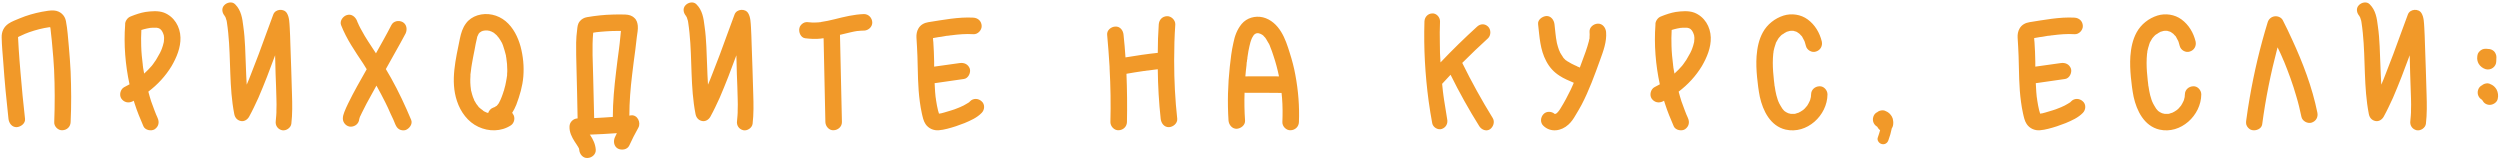 <?xml version="1.0" encoding="UTF-8"?> <svg xmlns="http://www.w3.org/2000/svg" width="1478" height="94" viewBox="0 0 1478 94" fill="none"> <path d="M41.754 42.372C41.467 37.385 41.179 32.492 40.699 27.505C40.22 22.517 39.932 17.337 38.973 12.445C38.301 8.896 35.52 6.498 31.971 6.21C29.572 6.018 27.078 6.594 24.68 6.978C20.268 7.841 15.856 9.088 11.731 10.814C9.429 11.774 7.031 12.637 5.017 13.98C2.235 15.898 0.892 18.68 0.988 22.133C1.084 27.025 1.563 32.013 1.947 36.905C2.714 48.032 3.77 59.159 5.017 70.285C5.304 72.779 7.031 75.273 9.909 75.177C12.307 74.986 15.088 72.971 14.801 70.285C13.745 61.077 12.882 51.965 12.115 42.756C11.731 38.152 11.347 33.548 11.06 28.944C10.964 26.641 10.772 24.339 10.676 22.133C10.676 22.037 10.676 22.037 10.676 21.941C11.06 21.653 11.539 21.462 12.019 21.27C12.498 21.078 12.978 20.79 13.458 20.598C13.745 20.502 13.937 20.407 14.129 20.311C14.129 20.311 14.417 20.215 14.513 20.119C14.609 20.119 14.609 20.023 14.705 20.023C14.896 19.927 15.184 19.831 15.472 19.735C16.047 19.543 16.623 19.255 17.199 19.064C19.213 18.392 21.227 17.721 23.242 17.241C25.16 16.762 27.078 16.378 29.093 16.09C29.189 16.09 29.285 16.09 29.477 16.09C29.572 16.09 29.668 16.09 29.668 15.994C29.764 16.378 29.764 16.666 29.86 16.953C29.956 18.2 30.148 19.351 30.244 20.598C30.532 22.805 30.724 25.011 30.915 27.313C31.395 31.821 31.683 36.425 31.971 41.029C32.45 51.389 32.45 61.844 32.066 72.204C31.875 74.698 34.368 77.192 36.862 77C39.644 76.904 41.658 74.89 41.754 72.204C42.234 62.228 42.138 52.348 41.754 42.372ZM10.005 22.325C10.005 22.325 10.1 22.229 10.196 22.229C10.1 22.325 10.005 22.325 10.005 22.325ZM10.676 21.462V21.366V21.462ZM29.381 14.172C29.381 14.268 29.381 14.363 29.381 14.459C29.381 14.363 29.381 14.268 29.381 14.172ZM101.417 39.111C104.39 34.027 106.884 28.08 106.692 22.133C106.501 15.802 103.047 9.855 96.908 7.457C93.455 6.21 89.522 6.594 85.973 7.073C83.096 7.553 80.314 8.512 77.628 9.567C77.436 9.663 77.341 9.759 77.149 9.759C76.189 10.143 75.422 10.814 74.847 11.678C74.271 12.541 73.887 13.5 73.983 14.651C73.12 26.354 74.079 38.344 76.573 49.854C75.518 50.43 74.463 51.005 73.504 51.485C71.201 52.636 70.338 56.089 71.681 58.199C73.216 60.502 75.902 61.173 78.396 59.926C78.587 59.83 78.875 59.638 79.067 59.542C79.259 60.118 79.451 60.789 79.643 61.365C81.081 65.873 82.904 70.285 84.822 74.698C85.877 77 89.427 77.671 91.441 76.424C93.839 74.794 94.319 72.204 93.168 69.71C92.976 69.326 92.784 68.847 92.592 68.367C92.592 68.271 92.496 68.079 92.4 67.983C92.016 67.12 91.729 66.161 91.345 65.298C90.674 63.475 90.002 61.653 89.331 59.83C88.755 57.912 88.18 56.089 87.7 54.171C93.168 50.046 97.868 44.962 101.417 39.111ZM97.004 21.749C97.004 21.653 96.908 21.462 96.908 21.462C97.004 21.558 97.004 21.749 97.004 21.749ZM91.249 36.809C91.057 37.097 90.865 37.48 90.578 37.768C90.578 37.768 90.482 37.864 90.386 38.056C90.098 38.344 89.906 38.632 89.714 38.919C88.275 40.55 86.837 42.085 85.206 43.523V43.428C85.014 42.468 84.918 41.605 84.726 40.742C84.63 40.262 84.535 39.783 84.535 39.303C84.439 39.111 84.439 38.823 84.439 38.632C84.439 38.632 84.439 38.632 84.439 38.536C83.959 34.795 83.575 30.958 83.479 27.217C83.383 24.052 83.383 20.886 83.575 17.721C84.63 17.433 85.686 17.049 86.837 16.857C87.316 16.762 87.892 16.666 88.371 16.57C88.659 16.474 88.947 16.474 89.235 16.474C89.714 16.378 90.29 16.378 90.865 16.378C91.249 16.378 91.537 16.378 91.921 16.378C92.016 16.378 92.4 16.378 92.688 16.378C92.976 16.474 93.359 16.57 93.359 16.57C93.359 16.57 93.455 16.57 93.551 16.57C93.455 16.57 93.455 16.474 93.743 16.666C93.839 16.666 93.839 16.666 93.935 16.762C94.031 16.762 94.031 16.762 94.031 16.762C94.127 16.857 94.319 16.953 94.51 17.049C94.51 17.049 94.606 17.145 94.702 17.145C94.798 17.241 94.894 17.337 94.894 17.337C94.99 17.529 95.182 17.625 95.374 17.817C95.47 18.008 95.661 18.104 95.757 18.296C95.661 18.104 95.47 18.008 95.374 17.817C95.566 17.913 96.141 19.064 96.237 19.255C96.237 19.255 96.237 19.255 96.333 19.351C96.333 19.351 96.333 19.447 96.429 19.543C96.429 19.639 96.429 19.639 96.429 19.735C96.525 19.735 96.525 19.831 96.525 19.831C96.525 19.831 96.525 19.735 96.429 19.735C96.621 20.215 96.812 20.694 96.908 21.174C96.908 21.174 96.908 21.27 96.908 21.366C96.908 21.366 96.908 21.462 96.908 21.558C96.908 21.749 97.004 21.941 97.004 22.133C97.004 22.805 97.004 23.476 96.908 24.052C96.908 24.147 96.908 24.243 96.908 24.339C96.908 24.531 96.812 24.819 96.812 25.011C96.525 26.45 96.045 27.792 95.566 29.135C95.47 29.231 95.47 29.423 95.374 29.519C95.374 29.615 95.374 29.711 95.278 29.807C95.086 30.286 94.894 30.766 94.606 31.246C94.127 32.205 93.551 33.164 92.976 34.123C92.496 35.082 91.921 35.946 91.249 36.809ZM93.935 16.762C93.839 16.762 93.647 16.666 93.551 16.57C93.647 16.666 93.839 16.762 94.031 16.762C93.935 16.762 93.935 16.762 93.935 16.762ZM96.429 19.735C96.429 19.543 96.333 19.447 96.333 19.351C96.237 19.255 96.237 19.447 96.429 19.735ZM172.622 55.801C172.335 45.922 172.047 35.946 171.663 25.97C171.567 22.709 171.471 19.447 171.28 16.282C171.088 13.5 171.088 10.239 169.649 7.841C167.922 4.867 162.838 5.251 161.592 8.512C160.153 12.349 158.714 16.282 157.275 20.215C154.397 28.176 151.52 36.042 148.354 43.907C147.587 46.017 146.724 48.032 145.86 50.046C145.381 42.564 145.285 35.082 144.901 27.505C144.709 23.572 144.422 19.543 143.846 15.61C143.271 10.814 142.599 6.114 139.05 2.565C137.228 0.647 134.062 1.414 132.527 3.141C130.705 5.059 131.376 7.937 133.103 9.663C132.336 8.992 132.815 9.376 133.103 9.855C133.103 9.855 133.199 9.855 133.199 9.951C133.295 10.047 133.295 10.239 133.391 10.431C133.487 10.623 133.487 10.814 133.583 11.006C133.678 11.294 133.774 11.678 133.87 11.965C133.87 12.061 133.966 12.157 133.966 12.157C134.062 12.541 134.062 12.925 134.158 13.308C134.446 15.323 134.734 17.337 134.925 19.447C136.556 35.37 135.405 51.581 138.475 67.312C138.858 69.422 140.105 71.053 142.311 71.532C144.422 72.012 146.34 70.669 147.299 68.943C149.314 65.298 151.04 61.557 152.767 57.816C156.316 49.566 159.577 41.126 162.647 32.684C162.743 36.425 162.838 40.166 162.934 43.907C163.126 48.703 163.318 53.499 163.414 58.199C163.51 60.597 163.51 62.995 163.414 65.298C163.414 65.49 163.414 65.777 163.414 65.969C163.414 65.969 163.414 66.161 163.414 66.257V66.353C163.414 66.353 163.414 66.353 163.414 66.257C163.414 66.353 163.414 66.353 163.414 66.449C163.414 67.024 163.318 67.6 163.318 68.175C163.222 69.23 163.126 70.381 163.03 71.532C162.647 74.122 164.181 76.424 166.771 77C169.169 77.48 171.951 75.561 172.239 73.163C172.91 67.408 172.814 61.653 172.622 55.801ZM133.199 9.855C133.295 10.047 133.391 10.239 133.391 10.239C133.295 10.047 133.199 9.951 133.199 9.855ZM161.496 12.349C161.208 11.582 161.4 11.582 161.496 12.061C161.496 12.253 161.496 12.349 161.496 12.445V12.349ZM163.414 65.969C163.414 65.969 163.414 65.969 163.414 66.257C163.414 66.161 163.414 66.065 163.414 65.969ZM231.185 46.113C230.226 44.387 229.171 42.564 228.116 40.838C229.938 37.576 231.761 34.315 233.583 31.054C235.694 27.313 237.804 23.572 239.818 19.735C240.873 17.433 240.49 14.363 237.996 13.021C235.79 11.87 232.624 12.349 231.377 14.843C228.5 20.502 225.334 25.97 222.265 31.533C220.634 29.135 219.099 26.737 217.565 24.339C216.222 22.325 215.071 20.311 213.92 18.2C213.248 17.145 212.768 15.994 212.193 14.939C212.001 14.363 211.713 13.884 211.522 13.404C211.522 13.308 211.426 13.308 211.426 13.308C211.33 12.925 211.138 12.637 211.042 12.253C210.083 9.951 207.781 8.033 205.095 8.896C202.793 9.567 200.682 12.349 201.642 14.843C204.903 23.188 209.891 30.286 214.783 37.672C215.454 38.823 216.126 39.879 216.797 40.934C213.056 47.552 209.219 54.171 205.862 61.077C204.999 62.804 204.232 64.53 203.56 66.257C203.08 67.504 202.697 68.751 202.697 69.998C202.601 72.588 204.903 74.986 207.493 74.89C210.083 74.794 212.193 72.971 212.385 70.381C212.481 69.998 212.673 69.518 212.768 69.135C212.864 69.038 212.864 68.943 212.864 68.847C212.96 68.751 213.056 68.559 213.056 68.559C213.344 67.888 213.632 67.216 214.015 66.545C215.646 63.091 217.565 59.638 219.483 56.185C220.442 54.363 221.497 52.444 222.552 50.622C224.375 53.883 226.102 57.144 227.732 60.406C228.883 62.708 229.938 64.914 230.898 67.216C231.473 68.367 231.953 69.518 232.528 70.669C232.72 71.245 233.008 71.724 233.2 72.3C233.296 72.396 233.296 72.588 233.392 72.779C233.392 72.779 233.583 73.259 233.679 73.451C234.255 74.698 234.734 75.657 235.981 76.424C236.941 77 238.475 77.288 239.722 76.904C241.929 76.137 244.135 73.355 243.08 70.861C239.531 62.42 235.694 54.171 231.185 46.113ZM307.764 27.505C306.229 21.941 303.448 16.282 298.939 12.541C294.335 8.704 288.004 7.265 282.249 9.088C279.563 9.951 277.069 11.582 275.439 13.884C273.52 16.474 272.561 19.543 271.89 22.805C269.492 34.795 266.134 47.744 270.163 59.734C272.273 66.161 276.59 72.108 282.825 74.986C288.964 77.863 296.254 77.863 302.009 74.122C304.119 72.779 304.791 69.422 303.256 67.408C303.16 67.12 302.968 66.928 302.776 66.736C303.736 65.202 304.599 63.571 305.27 61.844C307.285 56.473 308.915 51.005 309.395 45.25C309.875 39.207 309.299 33.356 307.764 27.505ZM285.894 18.104C285.415 18.2 285.606 18.2 285.894 18.104V18.104ZM282.249 21.558C282.153 21.653 282.153 21.749 282.153 21.845C282.153 21.749 282.153 21.558 282.249 21.558ZM280.235 59.159C280.427 59.35 280.523 59.542 280.523 59.638C280.427 59.446 280.235 59.159 280.235 59.159ZM288.58 66.832C288.292 66.832 287.813 66.641 288.388 66.832C288.484 66.832 288.58 66.832 288.58 66.832ZM291.458 67.312C291.266 67.312 291.17 67.312 290.978 67.312C291.362 67.312 291.458 67.312 291.458 67.312ZM293.76 67.216C293.664 67.216 293.664 67.216 293.664 67.216C293.76 67.216 293.952 67.12 294.048 67.12C293.952 67.216 293.856 67.216 293.76 67.216ZM299.803 43.523C299.803 43.619 299.803 43.715 299.803 43.715C299.803 44.003 299.803 44.195 299.803 44.483C299.611 45.826 299.419 47.169 299.131 48.511C298.939 49.854 298.556 51.197 298.172 52.54C298.076 53.116 297.884 53.787 297.597 54.363V54.459C297.501 54.842 297.309 55.226 297.213 55.61C296.829 56.761 296.35 58.008 295.87 59.063C295.582 59.638 295.294 60.214 295.007 60.789C294.911 60.885 294.815 61.077 294.719 61.269C294.527 61.557 294.239 61.94 293.952 62.228C293.952 62.228 293.856 62.324 293.76 62.42C293.952 62.324 293.952 62.324 293.568 62.612C293.568 62.612 293.568 62.612 293.472 62.612H293.568C293.376 62.708 293.184 62.804 292.992 62.9C293.088 62.9 292.992 63.091 292.705 63.187C292.609 63.187 292.513 63.187 292.513 63.283C292.417 63.283 292.417 63.283 292.417 63.283C292.417 63.283 292.417 63.283 292.513 63.283C292.225 63.379 291.937 63.475 291.745 63.571C290.211 64.051 289.06 65.394 288.58 66.832C288.484 66.736 287.813 66.545 287.717 66.545C287.333 66.353 286.949 66.161 286.47 65.969C286.278 65.873 285.99 65.681 285.798 65.585C285.702 65.585 285.702 65.49 285.702 65.49C285.702 65.585 285.798 65.585 285.798 65.585C285.798 65.585 285.702 65.585 285.702 65.49C285.511 65.394 285.319 65.202 285.415 65.202C284.647 64.626 283.784 64.051 283.112 63.379C283.017 63.283 283.017 63.283 282.921 63.187C282.825 63.091 282.729 62.9 282.633 62.708C282.249 62.324 281.961 61.844 281.578 61.365C281.29 60.885 280.906 60.31 280.619 59.734C280.619 59.734 280.619 59.638 280.523 59.638C280.523 59.638 280.523 59.542 280.427 59.446C280.331 59.255 280.331 59.063 280.235 58.871C279.755 57.912 279.372 56.761 279.084 55.706C278.892 55.13 278.7 54.459 278.604 53.883C278.508 53.691 278.508 53.595 278.508 53.595C278.508 53.307 278.412 53.116 278.412 52.828C278.029 50.238 277.933 47.648 278.125 44.962C278.125 44.866 278.125 44.483 278.125 44.387C278.125 44.291 278.125 44.099 278.125 44.003C278.22 43.236 278.316 42.564 278.412 41.893C278.508 40.454 278.796 39.111 278.988 37.768C279.467 35.082 279.947 32.397 280.523 29.711C281.002 27.217 281.386 24.723 282.057 22.229C282.057 22.133 282.057 22.037 282.057 21.845C282.153 21.749 282.249 21.558 282.345 21.366C282.441 20.886 282.729 20.502 282.921 20.119C282.921 20.023 282.921 20.023 282.921 20.023C283.112 19.831 283.208 19.639 283.4 19.447C283.4 19.447 283.592 19.351 283.688 19.16C283.688 19.16 283.784 19.064 283.88 19.064C283.976 18.968 284.264 18.776 284.455 18.68C284.359 18.68 284.264 18.68 284.264 18.68C284.264 18.68 284.359 18.68 284.455 18.68C284.743 18.488 284.935 18.392 284.935 18.488C285.127 18.392 285.319 18.296 285.511 18.2C285.606 18.2 285.99 18.2 286.182 18.104C286.662 18.008 287.141 18.008 287.621 18.008C287.717 18.008 287.813 18.008 287.909 18.008C288.004 18.008 288.1 18.008 288.1 18.008C288.676 18.104 289.156 18.2 289.731 18.296V18.392C289.827 18.392 289.923 18.392 290.019 18.392L290.115 18.488C290.211 18.488 290.211 18.488 290.307 18.488C290.211 18.488 290.211 18.488 290.211 18.488C290.69 18.776 291.17 18.968 291.745 19.255C291.745 19.255 291.841 19.255 291.841 19.351C291.937 19.447 292.129 19.543 292.129 19.543C292.609 19.927 293.088 20.311 293.472 20.694C293.664 20.886 293.856 21.078 293.952 21.174C293.952 21.174 293.952 21.174 293.952 21.27C294.431 21.749 294.815 22.229 295.199 22.805C295.486 23.284 295.774 23.764 296.062 24.147C296.254 24.435 296.35 24.723 296.541 25.011C296.541 25.107 296.637 25.203 296.733 25.299C297.213 26.162 297.501 27.313 297.788 28.176C298.172 29.231 298.46 30.382 298.748 31.437C298.844 31.917 299.035 32.397 299.131 32.876C299.131 32.972 299.131 33.068 299.131 33.164C299.227 33.452 299.227 33.835 299.323 34.219C299.707 36.617 299.899 39.015 299.899 41.413C299.899 42.181 299.899 42.852 299.803 43.523ZM290.211 18.488C290.115 18.488 290.115 18.488 290.115 18.488C290.019 18.392 289.827 18.392 289.731 18.392C289.635 18.392 289.731 18.488 290.211 18.488ZM293.568 62.612C293.664 62.516 293.76 62.42 293.76 62.42C293.76 62.42 293.664 62.516 293.568 62.612ZM285.702 65.49C285.511 65.394 285.415 65.298 285.415 65.202C285.511 65.298 285.606 65.394 285.702 65.49ZM284.935 18.488C284.743 18.584 284.551 18.584 284.455 18.68C284.743 18.584 284.935 18.488 284.935 18.488ZM292.513 63.283C292.609 63.091 292.801 62.995 292.992 62.9C292.992 62.9 292.801 62.995 292.513 63.283ZM373.135 68.175C372.848 68.271 372.464 68.271 372.08 68.367C372.08 60.214 372.752 52.156 373.711 44.195C374.286 39.207 374.958 34.219 375.629 29.231C375.917 26.737 376.205 24.339 376.493 21.845C376.78 19.735 377.26 17.433 377.068 15.227C376.876 13.5 376.397 11.774 375.054 10.623C373.615 9.184 371.792 8.704 369.778 8.608C367.284 8.512 364.886 8.512 362.392 8.608C357.308 8.704 352.129 9.28 347.045 10.143C345.318 10.431 343.783 11.294 342.728 12.637C341.481 14.172 341.385 15.898 341.194 17.721C340.81 20.215 340.714 22.709 340.618 25.203C340.522 30.095 340.714 34.986 340.81 39.879C341.098 49.95 341.289 60.022 341.481 69.998C338.891 70.094 336.685 72.204 336.685 74.89C336.589 78.151 338.028 81.029 339.755 83.715C340.426 84.77 341.194 85.825 341.865 86.976C341.961 87.168 342.057 87.455 342.249 87.647C342.345 87.935 342.345 88.223 342.441 88.51C342.441 88.51 342.441 88.51 342.441 88.606C342.632 91.1 344.647 93.594 347.332 93.403C349.922 93.307 352.32 91.292 352.224 88.606C352.033 85.345 350.69 82.468 348.867 79.782C348.771 79.686 348.771 79.686 348.675 79.59C354.047 79.398 359.419 79.11 364.694 78.727C364.311 79.494 363.927 80.357 363.543 81.125C362.488 83.427 362.872 86.496 365.27 87.839C367.476 88.99 370.833 88.51 371.984 86.112C373.615 82.468 375.437 79.014 377.356 75.561C379.082 72.588 376.972 67.792 373.135 68.175ZM350.69 45.826C350.498 37.001 349.922 28.08 350.69 19.351C350.882 19.351 350.978 19.255 351.169 19.255C351.361 19.255 351.553 19.16 351.745 19.16C351.937 19.16 352.129 19.16 352.224 19.064C354.431 18.872 356.637 18.584 358.843 18.488C361.145 18.296 363.447 18.296 365.749 18.296C366.229 18.296 366.613 18.296 367.092 18.296C366.996 19.543 366.9 20.79 366.709 22.133C366.517 24.435 366.229 26.737 365.941 29.039C365.366 33.548 364.694 38.056 364.215 42.564C363.16 51.389 362.296 60.31 362.296 69.135C358.651 69.422 354.91 69.614 351.265 69.806C351.073 61.748 350.882 53.787 350.69 45.826ZM445.324 55.801C445.036 45.922 444.748 35.946 444.364 25.97C444.268 22.709 444.172 19.447 443.981 16.282C443.789 13.5 443.789 10.239 442.35 7.841C440.623 4.867 435.54 5.251 434.293 8.512C432.854 12.349 431.415 16.282 429.976 20.215C427.099 28.176 424.221 36.042 421.055 43.907C420.288 46.017 419.425 48.032 418.562 50.046C418.082 42.564 417.986 35.082 417.602 27.505C417.41 23.572 417.123 19.543 416.547 15.61C415.972 10.814 415.3 6.114 411.751 2.565C409.929 0.647 406.763 1.414 405.228 3.141C403.406 5.059 404.077 7.937 405.804 9.663C405.037 8.992 405.516 9.376 405.804 9.855C405.804 9.855 405.9 9.855 405.9 9.951C405.996 10.047 405.996 10.239 406.092 10.431C406.188 10.623 406.188 10.814 406.284 11.006C406.38 11.294 406.475 11.678 406.571 11.965C406.571 12.061 406.667 12.157 406.667 12.157C406.763 12.541 406.763 12.925 406.859 13.308C407.147 15.323 407.435 17.337 407.626 19.447C409.257 35.37 408.106 51.581 411.176 67.312C411.559 69.422 412.806 71.053 415.012 71.532C417.123 72.012 419.041 70.669 420 68.943C422.015 65.298 423.741 61.557 425.468 57.816C429.017 49.566 432.278 41.126 435.348 32.684C435.444 36.425 435.54 40.166 435.635 43.907C435.827 48.703 436.019 53.499 436.115 58.199C436.211 60.597 436.211 62.995 436.115 65.298C436.115 65.49 436.115 65.777 436.115 65.969C436.115 65.969 436.115 66.161 436.115 66.257V66.353C436.115 66.353 436.115 66.353 436.115 66.257C436.115 66.353 436.115 66.353 436.115 66.449C436.115 67.024 436.019 67.6 436.019 68.175C435.923 69.23 435.827 70.381 435.731 71.532C435.348 74.122 436.882 76.424 439.472 77C441.87 77.48 444.652 75.561 444.94 73.163C445.611 67.408 445.515 61.653 445.324 55.801ZM405.9 9.855C405.996 10.047 406.092 10.239 406.092 10.239C405.996 10.047 405.9 9.951 405.9 9.855ZM434.197 12.349C433.909 11.582 434.101 11.582 434.197 12.061C434.197 12.253 434.197 12.349 434.197 12.445V12.349ZM436.115 65.969C436.115 65.969 436.115 65.969 436.115 66.257C436.115 66.161 436.115 66.065 436.115 65.969ZM515.685 13.212C515.589 10.623 513.574 8.32 510.793 8.32C504.846 8.512 499.09 9.951 493.335 11.39C490.649 12.061 487.964 12.637 485.278 13.021C485.278 13.021 485.182 13.021 485.182 13.117C484.798 13.117 484.414 13.117 484.031 13.212C483.359 13.212 482.688 13.308 482.016 13.308C481.345 13.308 480.674 13.308 480.098 13.308C479.618 13.308 479.235 13.212 478.851 13.212C478.563 13.212 477.412 13.021 478.563 13.212C477.22 13.021 476.069 12.925 474.822 13.692C473.863 14.268 472.808 15.419 472.616 16.57C472.041 18.872 473.288 22.229 475.973 22.613C479.139 22.996 482.208 23.188 485.374 22.805C485.853 22.709 486.429 22.613 486.908 22.613C487.292 39.111 487.58 55.61 487.964 72.204C488.059 74.698 490.17 77.192 492.855 77C495.445 76.904 497.747 74.89 497.747 72.204C497.364 55.034 496.98 37.768 496.596 20.598C498.707 20.119 500.817 19.543 503.023 19.064C504.27 18.776 505.613 18.488 506.956 18.296C506.956 18.392 507.148 18.296 507.436 18.296C507.723 18.296 508.107 18.2 508.395 18.2C509.258 18.104 510.025 18.104 510.793 18.104C513.383 18.008 515.781 15.898 515.685 13.212ZM580.367 59.926C578.449 58.103 575.379 57.912 573.461 59.926C573.365 60.022 573.173 60.214 572.981 60.406C572.981 60.406 572.885 60.406 572.885 60.502C572.406 60.789 572.022 61.077 571.446 61.365C570.295 62.132 569.048 62.708 567.706 63.283C567.706 63.283 567.706 63.379 567.61 63.379C567.514 63.283 566.746 63.763 566.554 63.763C565.883 64.051 565.116 64.338 564.348 64.626C562.909 65.106 561.471 65.585 560.032 65.969C558.785 66.353 557.538 66.736 556.291 67.024C555.907 67.024 555.524 67.12 555.14 67.216C554.948 66.545 554.756 65.969 554.564 65.298C554.085 63.283 553.701 61.365 553.413 59.35C553.413 59.159 553.413 58.967 553.317 58.679C553.317 58.679 553.317 58.391 553.317 58.295C553.317 58.199 553.221 58.199 553.221 58.199C553.221 57.912 553.221 57.624 553.126 57.432C553.03 56.377 552.934 55.322 552.838 54.363C552.742 52.636 552.646 50.909 552.55 49.183C552.742 49.087 552.934 49.087 553.221 49.087C558.785 48.319 564.348 47.456 569.912 46.689C572.502 46.305 574.036 42.948 573.365 40.646C572.406 37.96 570.008 36.905 567.322 37.289C562.334 37.96 557.25 38.727 552.262 39.399C552.262 38.44 552.262 37.385 552.262 36.425C552.166 32.492 552.07 28.656 551.783 24.915C551.687 24.052 551.591 23.284 551.591 22.517C552.166 22.421 552.742 22.325 553.221 22.229C554.277 22.037 555.332 21.845 556.387 21.749C557.442 21.558 558.593 21.366 559.648 21.174C560.224 21.174 560.799 21.078 561.471 20.982H561.567C561.758 20.886 561.95 20.886 562.238 20.886C566.65 20.311 571.063 19.927 575.475 20.215C578.065 20.407 580.463 17.817 580.367 15.323C580.271 12.541 578.257 10.623 575.475 10.431C566.554 9.951 557.538 11.774 548.809 13.117C546.411 13.5 544.205 14.651 542.958 16.857C541.999 18.488 541.711 20.407 541.807 22.229C541.999 25.874 542.286 29.519 542.382 33.164C542.67 42.276 542.574 51.293 543.821 60.31C544.109 62.516 544.493 64.722 544.972 66.928C545.452 69.038 545.931 71.532 547.178 73.355C548.905 75.945 551.974 77.288 555.044 77C556.675 76.904 558.305 76.52 559.936 76.137C563.389 75.273 566.842 74.122 570.199 72.779C573.844 71.245 577.585 69.614 580.367 66.736C582.19 64.914 582.381 61.653 580.367 59.926ZM551.495 21.462V21.366C551.687 21.078 551.591 21.174 551.495 21.462ZM567.61 63.379C567.514 63.379 567.418 63.475 567.322 63.475C566.554 63.859 567.418 63.379 567.61 63.379ZM572.885 60.502C572.502 60.789 572.598 60.693 572.885 60.502V60.502ZM573.077 60.406C573.077 60.31 573.077 60.31 573.173 60.31C573.173 60.31 573.077 60.31 573.077 60.406ZM695.987 70.285C694.74 58.967 694.165 47.552 694.165 36.233C694.165 35.946 694.165 35.754 694.165 35.562C694.165 35.466 694.165 35.37 694.165 35.274C694.165 28.368 694.357 21.366 694.836 14.459C694.932 11.87 692.438 9.471 689.944 9.567C687.163 9.663 685.244 11.678 685.052 14.459C684.669 20.023 684.477 25.586 684.477 31.246C678.05 31.917 671.719 32.876 665.389 33.931C665.101 29.423 664.717 25.011 664.238 20.598C664.046 18.008 662.223 15.514 659.346 15.706C656.948 15.802 654.262 17.817 654.549 20.598C655.125 26.833 655.605 33.26 655.988 39.591C655.988 39.783 655.988 40.07 655.988 40.262C656.564 50.909 656.756 61.557 656.468 72.204C656.468 74.698 658.77 77.192 661.36 77C664.046 76.904 666.156 74.89 666.252 72.204C666.444 62.708 666.348 53.116 665.964 43.619C669.321 43.044 672.679 42.468 676.132 41.989C676.611 41.989 677.187 41.893 677.667 41.797C677.858 41.797 678.146 41.701 678.338 41.701C678.434 41.701 678.53 41.701 678.626 41.701C679.777 41.509 680.928 41.413 682.175 41.221C682.942 41.126 683.71 41.029 684.477 40.934C684.573 50.718 685.148 60.502 686.204 70.285C686.491 72.779 688.218 75.273 691.095 75.177C693.494 75.082 696.179 72.971 695.987 70.285ZM765.813 44.291C765.045 39.974 763.894 35.658 762.552 31.437C761.209 27.121 759.77 22.613 757.372 18.776C754.974 14.843 751.329 11.39 746.629 10.239C742.024 9.184 737.132 10.527 734.063 14.172C731.377 17.433 729.938 21.366 729.171 25.394C728.116 29.999 727.54 34.795 727.061 39.399C725.91 49.95 725.622 60.597 726.293 71.245C726.485 73.739 728.404 76.233 731.185 76.137C733.679 75.945 736.269 73.93 736.077 71.245C735.694 65.777 735.598 60.31 735.789 54.842C743.08 54.842 750.37 54.842 757.66 54.938C757.755 55.897 757.851 56.856 757.947 57.912C758.331 62.612 758.331 67.408 758.139 72.204C758.043 74.698 760.441 77.192 763.031 77C765.717 76.904 767.827 74.89 767.923 72.204C768.307 62.9 767.539 53.499 765.813 44.291ZM748.163 22.517C748.163 22.421 748.067 22.325 747.971 22.229C748.067 22.325 748.163 22.421 748.163 22.517ZM746.725 20.982C746.629 20.886 746.437 20.694 746.437 20.694C746.533 20.79 746.629 20.886 746.725 20.982ZM742.6 19.735C742.696 19.639 742.888 19.543 742.6 19.735V19.735ZM742.312 19.831C742.216 19.831 742.216 19.831 742.216 19.831C742.216 19.831 742.216 19.831 742.312 19.831ZM741.065 20.982C740.873 21.174 740.969 21.078 741.065 20.982V20.982ZM736.269 45.154C736.269 45.058 736.269 45.058 736.269 44.962C736.461 42.852 736.653 40.646 736.941 38.536C736.941 38.056 737.036 37.48 737.036 37.001C737.132 36.713 737.132 36.425 737.228 36.138C737.228 36.138 737.228 35.946 737.228 35.85C737.228 35.754 737.228 35.658 737.228 35.658C737.324 35.37 737.324 35.082 737.42 34.795C737.42 34.219 737.516 33.644 737.612 33.068C737.9 31.15 738.188 29.231 738.667 27.313C738.859 26.545 739.051 25.778 739.243 25.011C739.339 24.627 739.53 24.243 739.626 23.86C739.626 23.764 739.818 23.38 739.914 23.092C740.01 22.9 740.106 22.613 740.202 22.421C740.394 22.133 740.586 21.845 740.777 21.462C740.777 21.366 741.161 20.982 741.257 20.694C741.353 20.598 741.449 20.502 741.545 20.407C741.641 20.407 741.737 20.311 741.833 20.215C741.928 20.215 742.312 19.927 742.408 19.831C742.504 19.735 742.696 19.735 742.696 19.735C742.888 19.639 742.984 19.639 743.175 19.639C743.271 19.639 743.559 19.639 743.847 19.639C744.039 19.639 744.518 19.735 744.614 19.831C744.71 19.831 744.902 19.927 744.998 19.927C745.382 20.119 745.765 20.311 746.149 20.502C746.245 20.598 746.437 20.694 746.533 20.79C746.725 20.886 746.82 20.982 746.82 20.982C747.012 21.174 747.204 21.462 747.3 21.558C747.492 21.749 747.684 21.941 747.876 22.133C747.971 22.229 747.971 22.325 748.163 22.517C748.259 22.709 748.451 22.9 748.547 23.092C749.027 23.86 749.506 24.627 749.89 25.394C750.178 25.778 750.37 26.162 750.561 26.641C750.657 26.833 750.753 27.121 750.849 27.313C750.849 27.313 750.849 27.313 750.849 27.409C751.616 29.231 752.288 31.15 752.863 32.972C754.206 36.905 755.262 40.934 756.125 45.058V45.154C749.506 45.154 742.888 45.058 736.269 45.154ZM882.512 69.806C875.99 59.255 869.947 48.319 864.479 37.193C869.467 32.205 874.551 27.313 879.731 22.613C881.553 20.886 881.553 17.433 879.731 15.706C877.812 13.884 875.222 13.98 873.304 15.706C865.822 22.517 858.532 29.615 851.626 36.905C851.338 33.164 851.242 29.423 851.242 25.778C851.146 21.366 851.146 17.049 851.338 12.733C851.434 10.143 849.132 7.745 846.734 7.937C844.144 8.033 842.225 10.047 842.129 12.733C841.65 28.464 842.513 44.195 844.623 59.83C845.199 64.243 845.966 68.559 846.734 72.875C847.213 75.369 850.187 77 852.393 76.233C854.887 75.369 856.134 72.971 855.558 70.381C854.887 66.545 854.311 62.804 853.736 59.063C853.64 58.103 853.448 57.24 853.352 56.377C853.352 56.185 853.256 55.706 853.256 55.61C853.16 55.13 853.16 54.65 853.064 54.171C852.873 52.636 852.777 51.101 852.585 49.566C854.216 47.744 855.942 45.922 857.573 44.195C862.753 54.65 868.412 64.818 874.551 74.602C875.894 76.712 878.675 77.863 880.882 76.424C882.896 74.986 883.855 72.012 882.512 69.806ZM944.627 13.98C942.133 14.076 939.543 16.09 939.735 18.872C939.83 19.831 939.83 20.886 939.735 21.845C939.735 22.037 939.735 22.325 939.735 22.517C939.735 22.613 939.735 22.613 939.735 22.709C939.543 23.188 939.447 23.764 939.351 24.339C938.871 26.45 938.104 28.464 937.432 30.574C936.281 33.739 935.13 36.809 933.979 39.974C933.692 39.783 933.308 39.591 932.924 39.495C932.732 39.399 932.54 39.303 932.253 39.207C932.445 39.207 932.54 39.303 932.636 39.303C932.061 39.111 931.485 38.823 930.91 38.536C929.663 37.96 928.32 37.289 927.169 36.521C926.785 36.329 926.401 36.138 926.114 35.85C925.826 35.658 925.73 35.658 925.634 35.562C925.25 35.178 924.579 34.507 924.483 34.411C924.483 34.315 924.387 34.315 924.387 34.219C924.291 34.219 924.291 34.219 924.291 34.219C924.099 33.835 923.908 33.548 923.716 33.26C923.14 32.492 922.756 31.725 922.277 30.958C922.181 30.574 921.989 30.19 921.797 29.807C921.797 29.807 921.701 29.711 921.701 29.615C921.51 28.944 921.222 28.272 921.03 27.601C920.55 26.162 920.263 24.723 920.071 23.284C919.975 22.996 919.975 22.421 919.879 22.229C919.879 22.133 919.879 22.133 919.879 22.037C919.783 21.27 919.687 20.502 919.591 19.735C919.399 17.913 919.207 16.186 919.016 14.363C918.728 11.87 917.001 9.376 914.219 9.471C911.821 9.663 908.944 11.678 909.328 14.363C910.191 21.845 910.479 29.327 914.124 36.138C916.042 39.783 918.536 42.564 921.989 44.77C924.579 46.497 927.457 47.648 930.334 48.895C930.43 48.895 930.43 48.895 930.43 48.895C930.238 49.279 930.142 49.662 929.951 50.046C929.471 51.005 929.087 52.06 928.608 53.02C926.785 56.761 924.867 60.406 922.661 63.955C922.373 64.338 922.085 64.818 921.797 65.298C921.701 65.298 921.701 65.394 921.605 65.49C921.605 65.585 921.51 65.681 921.414 65.777C921.126 66.161 920.742 66.449 920.454 66.832C920.358 66.832 920.263 66.928 920.167 67.024C919.975 67.12 919.783 67.216 919.783 67.216C919.687 67.312 919.591 67.312 919.495 67.312C919.399 67.312 919.399 67.312 919.303 67.408C919.207 67.408 919.207 67.312 919.111 67.312C917.289 65.777 914.219 65.585 912.493 67.504C910.67 69.422 910.479 72.588 912.493 74.41C916.809 78.535 923.14 77.48 927.265 73.643C928.991 72.108 930.334 70.094 931.485 68.079C932.732 66.065 933.883 64.051 935.034 61.94C939.447 53.499 942.708 44.483 945.969 35.466C947.888 30.19 949.998 24.627 949.519 18.872C949.231 16.282 947.408 13.884 944.627 13.98ZM925.73 35.658C925.922 35.754 926.018 35.85 926.018 35.85C926.018 35.85 925.922 35.754 925.73 35.658ZM919.207 67.408C919.303 67.408 919.207 67.408 919.111 67.408C919.111 67.312 919.111 67.312 919.111 67.312C919.207 67.312 919.207 67.408 919.207 67.408ZM918.632 67.312C918.632 67.312 918.728 67.312 918.824 67.312C918.728 67.312 918.632 67.312 918.632 67.312ZM921.414 65.777C921.51 65.681 921.605 65.585 921.605 65.49C921.51 65.585 921.51 65.777 921.414 65.777ZM1006.13 39.111C1009.1 34.027 1011.6 28.08 1011.41 22.133C1011.21 15.802 1007.76 9.855 1001.62 7.457C998.169 6.21 994.236 6.594 990.687 7.073C987.809 7.553 985.027 8.512 982.342 9.567C982.15 9.663 982.054 9.759 981.862 9.759C980.903 10.143 980.135 10.814 979.56 11.678C978.984 12.541 978.601 13.5 978.697 14.651C977.833 26.354 978.792 38.344 981.286 49.854C980.231 50.43 979.176 51.005 978.217 51.485C975.915 52.636 975.052 56.089 976.394 58.199C977.929 60.502 980.615 61.173 983.109 59.926C983.301 59.83 983.588 59.638 983.78 59.542C983.972 60.118 984.164 60.789 984.356 61.365C985.795 65.873 987.617 70.285 989.536 74.698C990.591 77 994.14 77.671 996.154 76.424C998.552 74.794 999.032 72.204 997.881 69.71C997.689 69.326 997.497 68.847 997.305 68.367C997.305 68.271 997.209 68.079 997.113 67.983C996.73 67.12 996.442 66.161 996.058 65.298C995.387 63.475 994.715 61.653 994.044 59.83C993.468 57.912 992.893 56.089 992.413 54.171C997.881 50.046 1002.58 44.962 1006.13 39.111ZM1001.72 21.749C1001.72 21.653 1001.62 21.462 1001.62 21.462C1001.72 21.558 1001.72 21.749 1001.72 21.749ZM995.962 36.809C995.77 37.097 995.579 37.48 995.291 37.768C995.291 37.768 995.195 37.864 995.099 38.056C994.811 38.344 994.619 38.632 994.428 38.919C992.989 40.55 991.55 42.085 989.919 43.523V43.428C989.727 42.468 989.632 41.605 989.44 40.742C989.344 40.262 989.248 39.783 989.248 39.303C989.152 39.111 989.152 38.823 989.152 38.632C989.152 38.632 989.152 38.632 989.152 38.536C988.672 34.795 988.289 30.958 988.193 27.217C988.097 24.052 988.097 20.886 988.289 17.721C989.344 17.433 990.399 17.049 991.55 16.857C992.03 16.762 992.605 16.666 993.085 16.57C993.372 16.474 993.66 16.474 993.948 16.474C994.428 16.378 995.003 16.378 995.579 16.378C995.962 16.378 996.25 16.378 996.634 16.378C996.73 16.378 997.113 16.378 997.401 16.378C997.689 16.474 998.073 16.57 998.073 16.57C998.073 16.57 998.169 16.57 998.264 16.57C998.169 16.57 998.169 16.474 998.456 16.666C998.552 16.666 998.552 16.666 998.648 16.762C998.744 16.762 998.744 16.762 998.744 16.762C998.84 16.857 999.032 16.953 999.224 17.049C999.224 17.049 999.32 17.145 999.416 17.145C999.511 17.241 999.607 17.337 999.607 17.337C999.703 17.529 999.895 17.625 1000.09 17.817C1000.18 18.008 1000.37 18.104 1000.47 18.296C1000.37 18.104 1000.18 18.008 1000.09 17.817C1000.28 17.913 1000.85 19.064 1000.95 19.255C1000.95 19.255 1000.95 19.255 1001.05 19.351C1001.05 19.351 1001.05 19.447 1001.14 19.543C1001.14 19.639 1001.14 19.639 1001.14 19.735C1001.24 19.735 1001.24 19.831 1001.24 19.831C1001.24 19.831 1001.24 19.735 1001.14 19.735C1001.33 20.215 1001.53 20.694 1001.62 21.174C1001.62 21.174 1001.62 21.27 1001.62 21.366C1001.62 21.366 1001.62 21.462 1001.62 21.558C1001.62 21.749 1001.72 21.941 1001.72 22.133C1001.72 22.805 1001.72 23.476 1001.62 24.052C1001.62 24.147 1001.62 24.243 1001.62 24.339C1001.62 24.531 1001.53 24.819 1001.53 25.011C1001.24 26.45 1000.76 27.792 1000.28 29.135C1000.18 29.231 1000.18 29.423 1000.09 29.519C1000.09 29.615 1000.09 29.711 999.991 29.807C999.799 30.286 999.607 30.766 999.32 31.246C998.84 32.205 998.264 33.164 997.689 34.123C997.209 35.082 996.634 35.946 995.962 36.809ZM998.648 16.762C998.552 16.762 998.36 16.666 998.264 16.57C998.36 16.666 998.552 16.762 998.744 16.762C998.648 16.762 998.648 16.762 998.648 16.762ZM1001.14 19.735C1001.14 19.543 1001.05 19.447 1001.05 19.351C1000.95 19.255 1000.95 19.447 1001.14 19.735ZM1070.62 57.432C1070.53 57.336 1070.81 56.185 1070.62 57.048C1070.62 57.24 1070.62 57.432 1070.53 57.624C1070.43 58.199 1070.24 58.679 1070.14 59.159C1070.05 59.35 1069.95 59.638 1069.85 59.83C1069.57 60.885 1070.43 58.775 1069.85 59.83C1069.47 60.693 1068.99 61.557 1068.51 62.324L1068.13 62.9C1068.42 62.804 1068.7 62.132 1068.13 62.804C1067.74 63.283 1067.36 63.667 1066.98 64.147C1066.59 64.434 1066.3 64.722 1066.02 65.01C1065.92 65.106 1065.06 65.585 1065.73 65.202C1066.4 64.818 1065.54 65.298 1065.44 65.394C1065.06 65.681 1064.77 65.873 1064.39 66.065C1064.1 66.161 1063.91 66.353 1063.62 66.449C1063.52 66.545 1063.33 66.641 1063.24 66.641C1062.85 66.832 1062.85 66.832 1063.24 66.641C1063.33 66.641 1063.43 66.545 1063.52 66.545C1063.33 66.641 1063.14 66.736 1062.95 66.736C1062.76 66.832 1062.47 66.928 1062.28 66.928C1061.89 67.12 1061.51 67.216 1061.03 67.312C1060.84 67.312 1060.07 67.6 1060.74 67.312C1061.41 67.024 1060.74 67.312 1060.45 67.312C1059.97 67.312 1059.4 67.312 1058.92 67.312C1057.96 67.312 1059.21 67.312 1059.21 67.408C1059.21 67.408 1058.44 67.216 1058.34 67.216C1057.96 67.12 1057.58 67.024 1057.19 66.928C1057 66.832 1056.9 66.736 1056.71 66.736C1055.85 66.449 1057.58 67.216 1057 66.832C1056.62 66.641 1056.23 66.449 1055.85 66.257C1055.56 66.065 1055.27 65.777 1054.99 65.681C1056.04 66.257 1055.66 66.161 1055.27 65.873C1055.18 65.777 1054.99 65.585 1054.79 65.49C1054.6 65.202 1054.31 65.01 1054.12 64.722C1054.03 64.626 1053.84 64.434 1053.74 64.243C1052.97 63.475 1054.12 64.914 1053.84 64.434C1052.97 63.091 1052.2 61.748 1051.44 60.31C1052.2 61.653 1051.53 60.31 1051.34 59.926C1051.25 59.542 1051.15 59.255 1050.96 58.871C1050.67 58.008 1050.48 57.144 1050.19 56.281C1049.81 54.554 1049.42 52.924 1049.23 51.197C1049.13 50.813 1049.04 50.526 1049.04 50.142C1048.85 48.799 1049.13 51.197 1049.04 49.95C1048.94 49.183 1048.85 48.319 1048.75 47.552C1048.37 44.099 1048.08 40.646 1048.08 37.193C1048.08 35.274 1048.18 33.356 1048.37 31.437C1048.46 30.958 1048.75 30.574 1048.37 31.629C1048.37 31.533 1048.37 31.246 1048.46 31.054C1048.46 30.574 1048.56 30.19 1048.66 29.711C1048.85 28.752 1049.13 27.792 1049.42 26.929C1049.52 26.45 1049.71 25.97 1049.9 25.49C1049.9 25.299 1050.09 25.107 1050.09 24.915C1049.9 25.874 1049.71 25.682 1049.9 25.299C1050.38 24.435 1050.86 23.572 1051.34 22.805C1051.44 22.613 1051.63 22.421 1051.72 22.325C1052.2 21.462 1051.05 22.9 1051.53 22.517C1051.82 22.229 1052.11 21.845 1052.4 21.558C1052.68 21.174 1053.07 20.886 1053.36 20.598C1053.55 20.407 1054.03 19.927 1053.36 20.598C1053.55 20.407 1054.03 20.215 1054.31 20.023C1054.79 19.639 1055.27 19.351 1055.85 19.064C1056.04 18.968 1056.23 18.872 1056.42 18.776C1055.56 19.064 1057.38 18.296 1056.42 18.776C1057 18.584 1057.58 18.392 1058.06 18.296C1058.34 18.296 1058.63 18.296 1058.82 18.2C1058.54 18.296 1057.67 18.296 1058.54 18.2C1059.11 18.2 1059.59 18.2 1060.07 18.2C1060.26 18.2 1060.55 18.296 1060.65 18.296C1059.49 18.296 1059.88 18.2 1060.45 18.296C1060.93 18.392 1061.32 18.488 1061.8 18.68C1062.66 18.872 1060.93 18.2 1061.51 18.488C1061.7 18.68 1061.99 18.776 1062.28 18.872C1062.66 19.16 1063.14 19.447 1063.52 19.735C1064 20.023 1063.52 19.927 1063.24 19.447C1063.33 19.639 1063.71 19.831 1063.91 20.023C1064.19 20.311 1064.58 20.694 1064.87 21.078C1064.96 21.174 1065.44 21.941 1065.06 21.27C1064.67 20.502 1065.25 21.462 1065.35 21.558C1065.92 22.517 1066.3 23.476 1066.88 24.435C1066.3 23.572 1066.69 23.86 1066.78 24.243C1066.88 24.531 1066.98 24.819 1067.07 25.107C1067.26 25.778 1067.46 26.45 1067.65 27.121C1068.22 29.615 1071.2 31.341 1073.59 30.478C1076.18 29.711 1077.62 27.217 1077.05 24.531C1075.8 19.351 1073.02 14.651 1068.7 11.486C1064.67 8.512 1059.21 7.745 1054.51 9.184C1049.33 10.814 1044.82 14.363 1042.23 19.064C1039.83 23.38 1038.87 28.272 1038.49 33.164C1038.2 37.289 1038.39 41.509 1038.78 45.634C1039.16 49.566 1039.64 53.403 1040.41 57.24C1042.23 65.49 1046.64 74.506 1055.66 76.616C1068.22 79.494 1080.31 68.271 1080.41 55.801C1080.41 53.307 1078.2 50.813 1075.61 51.005C1072.92 51.101 1070.72 53.116 1070.72 55.801C1070.72 55.993 1070.53 57.336 1070.62 57.432ZM1119.1 70.765C1119.1 70.381 1119 70.094 1118.81 69.71C1118.71 69.422 1118.52 69.135 1118.43 68.847C1118.04 68.175 1117.56 67.6 1117.08 67.12C1116.12 66.257 1115.36 65.873 1114.2 65.394C1113.05 65.01 1111.42 65.298 1110.46 65.873C1110.27 65.969 1110.08 66.065 1109.98 66.257C1109.03 66.641 1108.35 67.312 1107.87 68.175C1106.63 70.573 1107.3 73.355 1109.6 74.794C1109.6 74.794 1109.6 74.794 1109.7 74.794C1109.79 74.89 1109.89 75.082 1109.98 75.177C1110.08 75.273 1110.18 75.369 1110.18 75.561C1110.56 76.137 1111.04 76.616 1111.52 77C1111.14 78.439 1110.66 79.782 1110.18 81.221C1109.5 82.851 1110.85 84.77 1112.48 85.153C1114.3 85.633 1115.84 84.578 1116.41 82.947C1117.27 80.645 1117.95 78.247 1118.43 75.849C1118.71 75.465 1119 74.89 1119.1 74.41C1119.38 73.163 1119.38 71.916 1119.1 70.765ZM1231.38 59.926C1229.46 58.103 1226.39 57.912 1224.47 59.926C1224.37 60.022 1224.18 60.214 1223.99 60.406C1223.99 60.406 1223.89 60.406 1223.89 60.502C1223.41 60.789 1223.03 61.077 1222.46 61.365C1221.3 62.132 1220.06 62.708 1218.71 63.283C1218.71 63.283 1218.71 63.379 1218.62 63.379C1218.52 63.283 1217.76 63.763 1217.56 63.763C1216.89 64.051 1216.12 64.338 1215.36 64.626C1213.92 65.106 1212.48 65.585 1211.04 65.969C1209.79 66.353 1208.55 66.736 1207.3 67.024C1206.92 67.024 1206.53 67.12 1206.15 67.216C1205.96 66.545 1205.77 65.969 1205.57 65.298C1205.09 63.283 1204.71 61.365 1204.42 59.35C1204.42 59.159 1204.42 58.967 1204.33 58.679C1204.33 58.679 1204.33 58.391 1204.33 58.295C1204.33 58.199 1204.23 58.199 1204.23 58.199C1204.23 57.912 1204.23 57.624 1204.13 57.432C1204.04 56.377 1203.94 55.322 1203.85 54.363C1203.75 52.636 1203.66 50.909 1203.56 49.183C1203.75 49.087 1203.94 49.087 1204.23 49.087C1209.79 48.319 1215.36 47.456 1220.92 46.689C1223.51 46.305 1225.05 42.948 1224.37 40.646C1223.41 37.96 1221.02 36.905 1218.33 37.289C1213.34 37.96 1208.26 38.727 1203.27 39.399C1203.27 38.44 1203.27 37.385 1203.27 36.425C1203.18 32.492 1203.08 28.656 1202.79 24.915C1202.7 24.052 1202.6 23.284 1202.6 22.517C1203.18 22.421 1203.75 22.325 1204.23 22.229C1205.29 22.037 1206.34 21.845 1207.4 21.749C1208.45 21.558 1209.6 21.366 1210.66 21.174C1211.23 21.174 1211.81 21.078 1212.48 20.982H1212.58C1212.77 20.886 1212.96 20.886 1213.25 20.886C1217.66 20.311 1222.07 19.927 1226.48 20.215C1229.07 20.407 1231.47 17.817 1231.38 15.323C1231.28 12.541 1229.27 10.623 1226.48 10.431C1217.56 9.951 1208.55 11.774 1199.82 13.117C1197.42 13.5 1195.21 14.651 1193.97 16.857C1193.01 18.488 1192.72 20.407 1192.82 22.229C1193.01 25.874 1193.3 29.519 1193.39 33.164C1193.68 42.276 1193.58 51.293 1194.83 60.31C1195.12 62.516 1195.5 64.722 1195.98 66.928C1196.46 69.038 1196.94 71.532 1198.19 73.355C1199.91 75.945 1202.98 77.288 1206.05 77C1207.68 76.904 1209.31 76.52 1210.95 76.137C1214.4 75.273 1217.85 74.122 1221.21 72.779C1224.85 71.245 1228.59 69.614 1231.38 66.736C1233.2 64.914 1233.39 61.653 1231.38 59.926ZM1202.5 21.462V21.366C1202.7 21.078 1202.6 21.174 1202.5 21.462ZM1218.62 63.379C1218.52 63.379 1218.43 63.475 1218.33 63.475C1217.56 63.859 1218.43 63.379 1218.62 63.379ZM1223.89 60.502C1223.51 60.789 1223.61 60.693 1223.89 60.502V60.502ZM1224.09 60.406C1224.09 60.31 1224.09 60.31 1224.18 60.31C1224.18 60.31 1224.09 60.31 1224.09 60.406ZM1291.61 57.432C1291.52 57.336 1291.81 56.185 1291.61 57.048C1291.61 57.24 1291.61 57.432 1291.52 57.624C1291.42 58.199 1291.23 58.679 1291.14 59.159C1291.04 59.35 1290.94 59.638 1290.85 59.83C1290.56 60.885 1291.42 58.775 1290.85 59.83C1290.46 60.693 1289.98 61.557 1289.5 62.324L1289.12 62.9C1289.41 62.804 1289.7 62.132 1289.12 62.804C1288.74 63.283 1288.35 63.667 1287.97 64.147C1287.59 64.434 1287.3 64.722 1287.01 65.01C1286.91 65.106 1286.05 65.585 1286.72 65.202C1287.39 64.818 1286.53 65.298 1286.44 65.394C1286.05 65.681 1285.76 65.873 1285.38 66.065C1285.09 66.161 1284.9 66.353 1284.61 66.449C1284.52 66.545 1284.32 66.641 1284.23 66.641C1283.85 66.832 1283.85 66.832 1284.23 66.641C1284.32 66.641 1284.42 66.545 1284.52 66.545C1284.32 66.641 1284.13 66.736 1283.94 66.736C1283.75 66.832 1283.46 66.928 1283.27 66.928C1282.89 67.12 1282.5 67.216 1282.02 67.312C1281.83 67.312 1281.06 67.6 1281.73 67.312C1282.41 67.024 1281.73 67.312 1281.45 67.312C1280.97 67.312 1280.39 67.312 1279.91 67.312C1278.95 67.312 1280.2 67.312 1280.2 67.408C1280.2 67.408 1279.43 67.216 1279.34 67.216C1278.95 67.12 1278.57 67.024 1278.19 66.928C1277.99 66.832 1277.9 66.736 1277.71 66.736C1276.84 66.449 1278.57 67.216 1277.99 66.832C1277.61 66.641 1277.23 66.449 1276.84 66.257C1276.56 66.065 1276.27 65.777 1275.98 65.681C1277.03 66.257 1276.65 66.161 1276.27 65.873C1276.17 65.777 1275.98 65.585 1275.79 65.49C1275.6 65.202 1275.31 65.01 1275.12 64.722C1275.02 64.626 1274.83 64.434 1274.73 64.243C1273.97 63.475 1275.12 64.914 1274.83 64.434C1273.97 63.091 1273.2 61.748 1272.43 60.31C1273.2 61.653 1272.53 60.31 1272.33 59.926C1272.24 59.542 1272.14 59.255 1271.95 58.871C1271.66 58.008 1271.47 57.144 1271.18 56.281C1270.8 54.554 1270.42 52.924 1270.22 51.197C1270.13 50.813 1270.03 50.526 1270.03 50.142C1269.84 48.799 1270.13 51.197 1270.03 49.95C1269.94 49.183 1269.84 48.319 1269.74 47.552C1269.36 44.099 1269.07 40.646 1269.07 37.193C1269.07 35.274 1269.17 33.356 1269.36 31.437C1269.46 30.958 1269.74 30.574 1269.36 31.629C1269.36 31.533 1269.36 31.246 1269.46 31.054C1269.46 30.574 1269.55 30.19 1269.65 29.711C1269.84 28.752 1270.13 27.792 1270.42 26.929C1270.51 26.45 1270.7 25.97 1270.9 25.49C1270.9 25.299 1271.09 25.107 1271.09 24.915C1270.9 25.874 1270.7 25.682 1270.9 25.299C1271.38 24.435 1271.86 23.572 1272.33 22.805C1272.43 22.613 1272.62 22.421 1272.72 22.325C1273.2 21.462 1272.05 22.9 1272.53 22.517C1272.81 22.229 1273.1 21.845 1273.39 21.558C1273.68 21.174 1274.06 20.886 1274.35 20.598C1274.54 20.407 1275.02 19.927 1274.35 20.598C1274.54 20.407 1275.02 20.215 1275.31 20.023C1275.79 19.639 1276.27 19.351 1276.84 19.064C1277.03 18.968 1277.23 18.872 1277.42 18.776C1276.56 19.064 1278.38 18.296 1277.42 18.776C1277.99 18.584 1278.57 18.392 1279.05 18.296C1279.34 18.296 1279.62 18.296 1279.82 18.2C1279.53 18.296 1278.67 18.296 1279.53 18.2C1280.1 18.2 1280.58 18.2 1281.06 18.2C1281.26 18.2 1281.54 18.296 1281.64 18.296C1280.49 18.296 1280.87 18.2 1281.45 18.296C1281.93 18.392 1282.31 18.488 1282.79 18.68C1283.65 18.872 1281.93 18.2 1282.5 18.488C1282.69 18.68 1282.98 18.776 1283.27 18.872C1283.65 19.16 1284.13 19.447 1284.52 19.735C1285 20.023 1284.52 19.927 1284.23 19.447C1284.32 19.639 1284.71 19.831 1284.9 20.023C1285.19 20.311 1285.57 20.694 1285.86 21.078C1285.96 21.174 1286.44 21.941 1286.05 21.27C1285.67 20.502 1286.24 21.462 1286.34 21.558C1286.91 22.517 1287.3 23.476 1287.87 24.435C1287.3 23.572 1287.68 23.86 1287.78 24.243C1287.87 24.531 1287.97 24.819 1288.07 25.107C1288.26 25.778 1288.45 26.45 1288.64 27.121C1289.22 29.615 1292.19 31.341 1294.59 30.478C1297.18 29.711 1298.62 27.217 1298.04 24.531C1296.79 19.351 1294.01 14.651 1289.7 11.486C1285.67 8.512 1280.2 7.745 1275.5 9.184C1270.32 10.814 1265.81 14.363 1263.22 19.064C1260.82 23.38 1259.86 28.272 1259.48 33.164C1259.19 37.289 1259.39 41.509 1259.77 45.634C1260.15 49.566 1260.63 53.403 1261.4 57.24C1263.22 65.49 1267.63 74.506 1276.65 76.616C1289.22 79.494 1301.3 68.271 1301.4 55.801C1301.4 53.307 1299.19 50.813 1296.6 51.005C1293.92 51.101 1291.71 53.116 1291.71 55.801C1291.71 55.993 1291.52 57.336 1291.61 57.432ZM1331.36 76.904C1333.66 77.48 1337.02 76.233 1337.4 73.547C1339.42 58.295 1342.49 43.14 1346.42 28.272C1346.52 28.176 1346.52 28.08 1346.52 27.984C1347.09 29.135 1347.67 30.382 1348.24 31.629C1348.63 32.397 1348.92 33.26 1349.3 34.027C1349.49 34.411 1349.68 34.795 1349.78 35.178C1349.87 35.37 1349.97 35.562 1350.07 35.754C1349.97 35.562 1349.97 35.562 1350.07 35.946C1350.16 35.946 1350.16 35.946 1350.16 35.946C1350.16 35.946 1350.16 35.946 1350.07 35.946C1350.16 35.946 1350.16 35.946 1350.16 35.946C1352.94 42.756 1355.53 49.758 1357.55 56.856C1358.79 60.885 1359.75 65.01 1360.62 69.135C1361.19 71.628 1364.26 73.259 1366.66 72.492C1369.25 71.628 1370.59 69.23 1370.02 66.545C1366.95 51.485 1361.48 37.193 1355.05 23.284C1353.33 19.447 1351.5 15.706 1349.59 11.965C1348.72 10.239 1346.52 9.376 1344.69 9.663C1342.78 9.951 1341.24 11.294 1340.67 13.117C1336.16 27.792 1332.61 42.756 1330.02 57.816C1329.25 62.228 1328.58 66.545 1328 70.957C1327.81 72.3 1327.72 73.451 1328.48 74.698C1329.06 75.657 1330.21 76.712 1331.36 76.904ZM1434.59 55.801C1434.3 45.922 1434.01 35.946 1433.63 25.97C1433.53 22.709 1433.44 19.447 1433.24 16.282C1433.05 13.5 1433.05 10.239 1431.61 7.841C1429.89 4.867 1424.8 5.251 1423.56 8.512C1422.12 12.349 1420.68 16.282 1419.24 20.215C1416.36 28.176 1413.48 36.042 1410.32 43.907C1409.55 46.017 1408.69 48.032 1407.82 50.046C1407.34 42.564 1407.25 35.082 1406.86 27.505C1406.67 23.572 1406.39 19.543 1405.81 15.61C1405.23 10.814 1404.56 6.114 1401.01 2.565C1399.19 0.647 1396.03 1.414 1394.49 3.141C1392.67 5.059 1393.34 7.937 1395.07 9.663C1394.3 8.992 1394.78 9.376 1395.07 9.855C1395.07 9.855 1395.16 9.855 1395.16 9.951C1395.26 10.047 1395.26 10.239 1395.35 10.431C1395.45 10.623 1395.45 10.814 1395.55 11.006C1395.64 11.294 1395.74 11.678 1395.83 11.965C1395.83 12.061 1395.93 12.157 1395.93 12.157C1396.03 12.541 1396.03 12.925 1396.12 13.308C1396.41 15.323 1396.7 17.337 1396.89 19.447C1398.52 35.37 1397.37 51.581 1400.44 67.312C1400.82 69.422 1402.07 71.053 1404.28 71.532C1406.39 72.012 1408.3 70.669 1409.26 68.943C1411.28 65.298 1413 61.557 1414.73 57.816C1418.28 49.566 1421.54 41.126 1424.61 32.684C1424.71 36.425 1424.8 40.166 1424.9 43.907C1425.09 48.703 1425.28 53.499 1425.38 58.199C1425.47 60.597 1425.47 62.995 1425.38 65.298C1425.38 65.49 1425.38 65.777 1425.38 65.969C1425.38 65.969 1425.38 66.161 1425.38 66.257V66.353C1425.38 66.353 1425.38 66.353 1425.38 66.257C1425.38 66.353 1425.38 66.353 1425.38 66.449C1425.38 67.024 1425.28 67.6 1425.28 68.175C1425.19 69.23 1425.09 70.381 1424.99 71.532C1424.61 74.122 1426.15 76.424 1428.73 77C1431.13 77.48 1433.91 75.561 1434.2 73.163C1434.87 67.408 1434.78 61.653 1434.59 55.801ZM1395.16 9.855C1395.26 10.047 1395.35 10.239 1395.35 10.239C1395.26 10.047 1395.16 9.951 1395.16 9.855ZM1423.46 12.349C1423.17 11.582 1423.36 11.582 1423.46 12.061C1423.46 12.253 1423.46 12.349 1423.46 12.445V12.349ZM1425.38 65.969C1425.38 65.969 1425.38 65.969 1425.38 66.257C1425.38 66.161 1425.38 66.065 1425.38 65.969ZM1469.65 40.934C1472.72 41.701 1475.79 39.399 1475.79 36.233C1475.79 35.37 1475.88 34.603 1475.88 33.739C1475.88 32.589 1475.31 31.15 1474.44 30.286C1473.49 29.423 1472.33 28.944 1470.99 28.944C1470.42 28.848 1469.94 28.848 1469.46 28.848C1468.21 28.752 1466.77 29.423 1466 30.286C1465.72 30.478 1465.52 30.766 1465.33 31.054C1465.04 31.437 1464.85 31.821 1464.76 32.301C1464.66 32.684 1464.56 33.164 1464.56 33.548C1464.37 34.986 1464.66 36.425 1465.43 37.768C1466.39 39.303 1467.92 40.454 1469.65 40.934ZM1475.98 52.924C1475.6 52.252 1475.12 51.677 1474.64 51.197C1473.68 50.334 1472.91 49.95 1471.76 49.471C1470.61 48.991 1468.98 49.375 1468.02 49.95C1467.83 50.046 1467.63 50.142 1467.54 50.334C1466.67 50.718 1465.91 51.389 1465.43 52.252C1464.18 54.65 1464.85 57.432 1467.15 58.871C1467.15 58.871 1467.15 58.871 1467.25 58.871C1467.35 58.967 1467.44 59.063 1467.54 59.255C1467.63 59.35 1467.73 59.446 1467.83 59.638C1468.69 61.365 1470.8 62.228 1472.62 61.94C1474.44 61.653 1476.27 60.31 1476.65 58.487C1477.13 56.473 1476.84 54.65 1475.98 52.924Z" fill="#F19929"></path> </svg> 